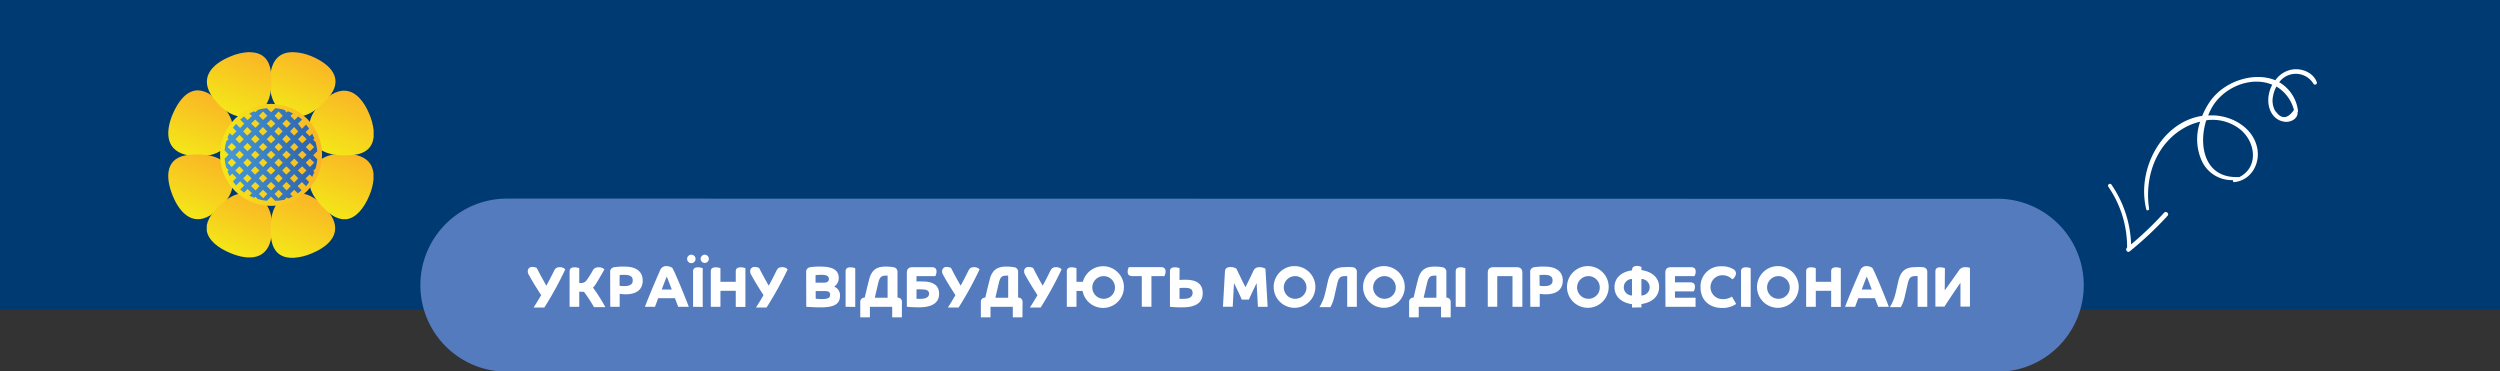 <svg xmlns="http://www.w3.org/2000/svg" xmlns:xlink="http://www.w3.org/1999/xlink" viewBox="0 0 606.61 90.14"><rect x="0" y="0" width="606.61" height="90.14" fill="#333333" stroke="none"/><defs><style>.cls-1{fill:none;}.cls-2{fill:#003a72;}.cls-3{clip-path:url(#clip-path);}.cls-4{fill:#547bbd;}.cls-5{fill:#fff;}.cls-6{clip-path:url(#clip-path-3);}.cls-7{fill:url(#Безымянный_градиент_17);}.cls-8{clip-path:url(#clip-path-4);}.cls-9{fill:url(#Безымянный_градиент_17-2);}.cls-10{clip-path:url(#clip-path-5);}.cls-11{fill:url(#Безымянный_градиент_17-3);}.cls-12{clip-path:url(#clip-path-6);}.cls-13{fill:url(#Безымянный_градиент_17-4);}.cls-14{clip-path:url(#clip-path-7);}.cls-15{fill:url(#Безымянный_градиент_17-5);}.cls-16{clip-path:url(#clip-path-8);}.cls-17{fill:url(#Безымянный_градиент_17-6);}.cls-18{clip-path:url(#clip-path-9);}.cls-19{fill:url(#Безымянный_градиент_17-7);}.cls-20{clip-path:url(#clip-path-10);}.cls-21{fill:url(#Безымянный_градиент_17-8);}.cls-22{clip-path:url(#clip-path-11);}.cls-23{fill:url(#Безымянный_градиент_17-9);}.cls-24{clip-path:url(#clip-path-12);}.cls-25{fill:url(#Безымянный_градиент_18);}</style><clipPath id="clip-path"><rect class="cls-1" width="606.61" height="90.14"/></clipPath><clipPath id="clip-path-3"><path class="cls-1" d="M41.88,27.74c-1.89,4.57-1.63,9.14,4.12,10,4.17.59,8.34-.23,10-4.11s-.93-7.21-4.12-10A6,6,0,0,0,48,21.92c-2.64,0-4.74,2.54-6.11,5.82"/></clipPath><linearGradient id="Безымянный_градиент_17" x1="29.02" y1="488.22" x2="30.02" y2="488.22" gradientTransform="matrix(15.96, 0, 0, -15.96, -422.7, 7820.68)" gradientUnits="userSpaceOnUse"><stop offset="0" stop-color="#f4e718"/><stop offset="1" stop-color="#fab526"/></linearGradient><clipPath id="clip-path-4"><path class="cls-1" d="M46.05,37.55c-5.84.44-6.09,5.19-4.12,10,1.89,4.58,5.31,7.62,9.94,4.13,3.37-2.53,5.74-6.06,4.13-10-1.37-3.3-4.57-4.2-8.08-4.2-.62,0-1.24,0-1.87.07"/></clipPath><linearGradient id="Безымянный_градиент_17-2" x1="29.2" y1="488.05" x2="30.2" y2="488.05" gradientTransform="matrix(15.83, 0, 0, -15.83, -420.44, 7772.65)" xlink:href="#Безымянный_градиент_17"/><clipPath id="clip-path-5"><path class="cls-1" d="M51.81,51.5a6.6,6.6,0,0,0-1.64,3.16V56c.4,2.32,2.76,4.18,5.76,5.42,4.57,1.9,9.14,1.63,9.95-4.12.59-4.16-.23-8.34-4.11-9.95a6.35,6.35,0,0,0-2.41-.5c-2.87,0-5.39,2.11-7.55,4.62"/></clipPath><linearGradient id="Безымянный_градиент_17-3" x1="30.09" y1="488.53" x2="31.09" y2="488.53" gradientTransform="matrix(15.23, 0, 0, -15.23, -406.73, 7496.8)" xlink:href="#Безымянный_градиент_17"/><clipPath id="clip-path-6"><path class="cls-1" d="M69.87,47.33c-3.88,1.61-4.44,5.76-4.12,10,.27,3.64,2.21,5.11,4.79,5.23h.7a13.3,13.3,0,0,0,4.45-1.1c4.58-1.89,7.62-5.31,4.13-9.95-2-2.62-4.55-4.64-7.44-4.64a6.62,6.62,0,0,0-2.51.51"/></clipPath><linearGradient id="Безымянный_градиент_17-4" x1="28.89" y1="488" x2="29.89" y2="488" gradientTransform="matrix(16.05, 0, 0, -16.05, -398.47, 7889.06)" xlink:href="#Безымянный_градиент_17"/><clipPath id="clip-path-7"><path class="cls-1" d="M75.57,41.57a6.31,6.31,0,0,0-.49,2.13v.55c.13,2.76,2.18,5.18,4.61,7.27A6.51,6.51,0,0,0,83,53.19h1.06c2.38-.31,4.3-2.72,5.57-5.78a13,13,0,0,0,1-3.87V42.12c-.23-2.36-1.7-4.18-5.13-4.67a17,17,0,0,0-2.34-.17c-3.31,0-6.31,1.13-7.62,4.29"/></clipPath><linearGradient id="Безымянный_градиент_17-5" x1="29.02" y1="488.17" x2="30.02" y2="488.17" gradientTransform="matrix(15.96, 0, 0, -15.96, -387.7, 7834.94)" xlink:href="#Безымянный_градиент_17"/><clipPath id="clip-path-8"><path class="cls-1" d="M83.13,22a6.79,6.79,0,0,0-3.48,1.49c-3.36,2.53-5.73,6.06-4.12,10s5.75,4.44,9.94,4.13c3.42-.26,4.93-2,5.19-4.33V31.59a14,14,0,0,0-1.06-3.95c-1.26-3-3.19-5.4-5.71-5.62Z"/></clipPath><linearGradient id="Безымянный_градиент_17-6" x1="29.2" y1="488.26" x2="30.2" y2="488.26" gradientTransform="matrix(15.83, 0, 0, -15.83, -387.66, 7759.54)" xlink:href="#Безымянный_градиент_17"/><clipPath id="clip-path-9"><path class="cls-1" d="M65.64,17.81c-.07.53-.12,1.06-.15,1.58v1.48c.16,3,1.35,5.68,4.27,6.89,3.88,1.62,7.21-.93,9.95-4.11,3.83-4.44.65-8-4.11-10a12.49,12.49,0,0,0-4.6-1c-2.69,0-4.82,1.41-5.36,5.17"/></clipPath><linearGradient id="Безымянный_градиент_17-7" x1="30.09" y1="488.42" x2="31.09" y2="488.42" gradientTransform="matrix(15.23, 0, 0, -15.23, -391.83, 7461.05)" xlink:href="#Безымянный_градиент_17"/><clipPath id="clip-path-10"><path class="cls-1" d="M60.65,12.63a13,13,0,0,0-4.82,1.1c-4.57,1.89-7.61,5.31-4.13,10,2.53,3.36,6.07,5.74,9.95,4.13s4.44-5.75,4.13-9.95c-.28-3.79-2.39-5.23-5.13-5.23h0"/></clipPath><linearGradient id="Безымянный_градиент_17-8" x1="28.89" y1="488.06" x2="29.89" y2="488.06" gradientTransform="matrix(16.05, 0, 0, -16.05, -413.08, 7856.35)" xlink:href="#Безымянный_градиент_17"/><clipPath id="clip-path-11"><path class="cls-1" d="M53.39,37.57A12.38,12.38,0,1,0,65.76,25.2,12.37,12.37,0,0,0,53.39,37.57"/></clipPath><linearGradient id="Безымянный_градиент_17-9" x1="6.4" y1="494.19" x2="7.4" y2="494.19" gradientTransform="matrix(24.75, 0, 0, -24.75, -105, 12268.72)" xlink:href="#Безымянный_градиент_17"/><clipPath id="clip-path-12"><path class="cls-1" d="M62.82,47.05l1-1,1.05,1L63.87,48.1Zm3.79,0,1-1,1,1-1,1.05Zm-5.69-1.9,1-1,1.06,1L62,46.2Zm3.79,0,1.05-1,1.06,1L65.76,46.2Zm3.79,0,1-1,1.06,1L69.55,46.2ZM59,43.26l1-1,1.05,1-1.05,1.05Zm3.79,0,1-1,1.05,1-1.05,1.05Zm3.79,0,1-1,1,1-1,1.05Zm3.79,0,1-1,1,1-1,1.05Zm-13.27-1.9,1-1,1,1-1,1Zm3.79,0,1-1,1.06,1-1.06,1Zm3.79,0,1.05-1,1.06,1-1.06,1Zm3.79,0,1-1,1.06,1-1.06,1Zm3.79,0,1.06-1,1.05,1-1.05,1ZM55.24,39.47l1-1,1.05,1-1.05,1.05Zm3.79,0,1-1,1.05,1-1.05,1.05Zm3.79,0,1-1,1.05,1-1.05,1.05Zm3.79,0,1-1,1,1-1,1.05Zm3.79,0,1-1,1,1-1,1.05Zm3.79,0,1-1,1.05,1-1.05,1.05Zm-17.06-1.9,1-1,1,1-1,1Zm3.79,0,1-1,1.06,1-1.06,1Zm3.79,0,1.05-1,1.06,1-1.06,1Zm3.79,0,1-1,1.06,1-1.06,1Zm3.79,0,1.06-1,1.05,1-1.05,1ZM55.24,35.68l1-1,1.05,1-1.05,1Zm3.79,0,1-1,1.05,1-1.05,1Zm3.79,0,1-1,1.05,1-1.05,1Zm3.79,0,1-1,1,1-1,1Zm3.79,0,1-1,1,1-1,1Zm3.79,0,1-1,1.05,1-1.05,1Zm-17.06-1.9,1-1.05,1,1.05-1,1Zm3.79,0,1-1.05L63,33.78l-1.06,1Zm3.79,0,1.05-1.05,1.06,1.05-1.06,1Zm3.79,0,1-1.05,1.06,1.05-1.06,1Zm3.79,0,1.06-1.05,1.05,1.05-1.05,1ZM59,31.89l1-1.06,1.05,1.06-1.05,1Zm3.79,0,1-1.06,1.05,1.06-1.05,1Zm3.79,0,1-1.06,1,1.06-1,1Zm3.79,0,1-1.06,1,1.06-1,1ZM60.92,30l1-1L63,30,62,31Zm3.79,0,1.05-1,1.06,1L65.76,31Zm3.79,0,1-1,1.06,1L69.55,31ZM62.82,28.1l1-1.06,1.05,1.06-1.05,1Zm3.79,0,1-1.06,1,1.06-1,1Zm-.85-.85-1-1a10.47,10.47,0,0,0-2.19.41l-.6.59L61.68,27a11.05,11.05,0,0,0-1.16.52l.61.62-1.05,1-.87-.87a11.33,11.33,0,0,0-.94.74l1,1-1,1.05-1-1a9.65,9.65,0,0,0-.75.94l.87.87-1.05,1-.61-.61a9.37,9.37,0,0,0-.53,1.16l.29.29-.59.59a12.21,12.21,0,0,0-.41,2.2l1,1-1,1a12.27,12.27,0,0,0,.41,2.19l.59.59-.29.29a10.23,10.23,0,0,0,.53,1.17l.61-.61,1.05,1-.87.86a9.78,9.78,0,0,0,.75,1l1-1,1,1-1,1a11.33,11.33,0,0,0,.94.74l.87-.86,1.05,1-.61.61a9.31,9.31,0,0,0,1.16.52l.29-.29.6.59a11.17,11.17,0,0,0,2.19.42l1-1,1,1A11.31,11.31,0,0,0,69,48.48l.59-.59.3.29A10,10,0,0,0,71,47.66l-.61-.61,1-1,.87.86c.32-.23.64-.48.94-.74l-1-1,1.06-1,1,1c.26-.3.51-.62.75-1l-.87-.86,1-1,.61.61a12.31,12.31,0,0,0,.53-1.17l-.3-.29.6-.59a12.27,12.27,0,0,0,.41-2.19l-1-1,1-1a12.21,12.21,0,0,0-.41-2.2l-.6-.59.3-.29a11.11,11.11,0,0,0-.53-1.16l-.61.61-1-1,.87-.87c-.24-.33-.49-.64-.75-.94l-1,1L72.29,30l1-1c-.3-.26-.62-.51-.94-.74l-.87.87-1-1,.61-.62A12.06,12.06,0,0,0,69.85,27l-.3.29L69,26.66a10.59,10.59,0,0,0-2.19-.41Z"/></clipPath><linearGradient id="Безымянный_градиент_18" x1="6.45" y1="491.19" x2="7.45" y2="491.19" gradientTransform="matrix(30.93, 0, 0, -30.93, -149.29, 15230.63)" gradientUnits="userSpaceOnUse"><stop offset="0" stop-color="#4da6dd"/><stop offset="0" stop-color="#4da6dd"/><stop offset="1" stop-color="#2656a3"/></linearGradient></defs><g id="Слой_2" data-name="Слой 2"><g id="Слой_1-2" data-name="Слой 1"><rect class="cls-2" width="606.61" height="75.14"/><g class="cls-3"><path class="cls-4" d="M123,48.19a21,21,0,0,0,0,42H483.59a21,21,0,1,0,0-41.95Z"/></g><path class="cls-5" d="M129.47,74.62c.55-.83,1.18-1.88,1.84-3-1.3-2-2.4-3.85-2.62-4.27-.38-.72-.62-.95-.62-1.47a1,1,0,0,1,1.1-1.1,2.24,2.24,0,0,1,1.09.26c.49,1,1.41,2.71,2.31,4.28.71-1.29,1.34-2.53,1.81-3.49.33-.68.63-1,1.4-1a1.74,1.74,0,0,1,1.38.53,83.87,83.87,0,0,1-5.08,9.26Z"/><path class="cls-5" d="M140.55,70.77v3.67h-2.34V65.86c0-.77.49-1,1.22-1a3.32,3.32,0,0,1,1.12.22v3.59h.29a1.74,1.74,0,0,0,1.32-.44,19.6,19.6,0,0,0,1.75-2.74,1.45,1.45,0,0,1,1.28-.63,2.07,2.07,0,0,1,1.47.49c-.44.82-1.17,2.08-2,3.43a4.35,4.35,0,0,1-.78,1,40.08,40.08,0,0,1,3,4.74h-2.76a33.44,33.44,0,0,0-2.43-3.72,4.94,4.94,0,0,1-.68,0Z"/><path class="cls-5" d="M148.05,66.07a1.1,1.1,0,0,1,1-1.23,13.13,13.13,0,0,1,2.51-.15c3.34,0,4.39,1.65,4.39,3.37,0,2-1.23,3.35-4.16,3.35-.67,0-1.31-.1-1.43-.1v3.13h-2.28Zm2.28,3.27a7.16,7.16,0,0,0,1.15.08c1.73,0,2.05-.71,2.05-1.36s-.23-1.37-2-1.37a8.42,8.42,0,0,0-1.18.06Z"/><path class="cls-5" d="M156.49,74.44c.79-2.09,2.31-5.76,3.66-8.79a1.58,1.58,0,0,1,1.67-1.08,2.73,2.73,0,0,1,1.31.42c.84,1.42,3.55,8.21,4,9.45h-2.57c-.21-.55-.44-1.18-.79-2.08h-4.07c-.3.79-.51,1.4-.77,2.08ZM163,70.25c-.37-1-1-2.64-1.21-3.13-.23.51-.82,2-1.22,3.13Z"/><path class="cls-5" d="M167.75,61.8a1,1,0,1,1,0,2.05,1,1,0,1,1,0-2.05Zm.42,12.64V65.86c0-.77.49-1,1.22-1a3.32,3.32,0,0,1,1.12.22v9.39ZM171,61.8a1,1,0,1,1-1,1A1.05,1.05,0,0,1,171,61.8Z"/><path class="cls-5" d="M172.47,74.44V65.86c0-.77.49-1,1.22-1a3.38,3.38,0,0,1,1.12.22v3.29h3.72V65.86c0-.77.49-1,1.22-1a3.26,3.26,0,0,1,1.12.22v9.39h-2.34V70.56h-3.72v3.88Z"/><path class="cls-5" d="M183.43,74.62c.55-.83,1.18-1.88,1.83-3-1.3-2-2.39-3.85-2.61-4.27-.38-.72-.62-.95-.62-1.47a1,1,0,0,1,1.09-1.1,2.21,2.21,0,0,1,1.09.26c.49,1,1.42,2.71,2.32,4.28.71-1.29,1.34-2.53,1.8-3.49.34-.68.63-1,1.4-1a1.75,1.75,0,0,1,1.39.53A85.56,85.56,0,0,1,186,74.62Z"/><path class="cls-5" d="M195.61,66.07a1.1,1.1,0,0,1,1-1.23,12.9,12.9,0,0,1,2.5-.15c3.46,0,4.4,1.19,4.4,2.76a2.34,2.34,0,0,1-1.12,2.1,2.19,2.19,0,0,1,1.43,2.17c0,1.72-.88,2.86-4.66,2.86-1.85,0-3.41-.14-3.52-.14Zm4.31,2.52c.94,0,1.21-.46,1.21-.91s-.27-1-1.74-1a14.65,14.65,0,0,0-1.5.08v1.82Zm-2,3.88a10.51,10.51,0,0,0,1.67.09c1.44,0,1.83-.38,1.83-1s-.25-.93-1.28-.93h-2.22Z"/><path class="cls-5" d="M205.18,74.44V65.86c0-.77.49-1,1.22-1a3.26,3.26,0,0,1,1.12.22v9.39Z"/><path class="cls-5" d="M218.83,77h-2.34V74.44h-5.41V77h-2.34V73.3a1,1,0,0,1,1.08-1.08c.41-1.72.56-2.46,1-4.12.58-2.6,1.84-3.41,4.11-3.41a10.08,10.08,0,0,1,1.84.15,1.1,1.1,0,0,1,1,1.23v6.15h0a1,1,0,0,1,1.08,1.08Zm-6.57-4.75h3.11V66.89a1.64,1.64,0,0,0-.52,0c-.95,0-1.4.33-1.74,1.74Z"/><path class="cls-5" d="M222.38,68.3a12.83,12.83,0,0,1,1.4,0c2.48,0,4.09.8,4.09,3s-1.74,3.27-4.89,3.27c-1.27,0-2.72-.1-2.94-.14V66.16c0-.89.46-1.33,1.39-1.33h4.62c.85,0,1.19.37,1.19,1.06a2.3,2.3,0,0,1-.3,1.12h-4.56Zm0,4.2a8.26,8.26,0,0,0,1.13,0c1,0,1.92-.36,1.92-1.21s-.64-1.07-1.92-1.07a8.66,8.66,0,0,0-1.13,0Z"/><path class="cls-5" d="M230,74.62c.54-.83,1.17-1.88,1.83-3-1.3-2-2.39-3.85-2.62-4.27-.38-.72-.61-.95-.61-1.47a1,1,0,0,1,1.09-1.1,2.21,2.21,0,0,1,1.09.26c.49,1,1.42,2.71,2.31,4.28.72-1.29,1.35-2.53,1.81-3.49.34-.68.63-1,1.4-1a1.77,1.77,0,0,1,1.39.53,84,84,0,0,1-5.09,9.26Z"/><path class="cls-5" d="M248.09,77h-2.34V74.44h-5.41V77H238V73.3a1,1,0,0,1,1.08-1.08c.4-1.72.56-2.46,1-4.12.59-2.6,1.85-3.41,4.12-3.41a10.08,10.08,0,0,1,1.84.15,1.09,1.09,0,0,1,1,1.23v6.15h0a1,1,0,0,1,1.08,1.08Zm-6.57-4.75h3.11V66.89a1.64,1.64,0,0,0-.52,0c-1,0-1.4.33-1.74,1.74Z"/><path class="cls-5" d="M249.9,74.62c.55-.83,1.18-1.88,1.84-3-1.31-2-2.4-3.85-2.62-4.27-.38-.72-.62-.95-.62-1.47a1,1,0,0,1,1.09-1.1,2.29,2.29,0,0,1,1.1.26c.49,1,1.41,2.71,2.31,4.28.71-1.29,1.34-2.53,1.8-3.49.34-.68.63-1,1.4-1a1.75,1.75,0,0,1,1.39.53,85.56,85.56,0,0,1-5.08,9.26Z"/><path class="cls-5" d="M261.2,74.44h-2.34V65.86c0-.77.49-1,1.22-1a3.26,3.26,0,0,1,1.12.22v3.29h1.55a5.12,5.12,0,0,1,5.05-3.77,5.06,5.06,0,1,1-5.12,6H261.2Zm9.34-4.81a2.75,2.75,0,1,0-2.74,2.87A2.72,2.72,0,0,0,270.54,69.63Z"/><path class="cls-5" d="M277.05,67h-2.24c-.86,0-1.19-.38-1.19-1.06a2.32,2.32,0,0,1,.29-1.12h7.72c.85,0,1.19.37,1.19,1.06a2.3,2.3,0,0,1-.3,1.12h-3.13v7.43h-2.34Z"/><path class="cls-5" d="M286.2,67.94a10.65,10.65,0,0,1,1.45-.06c2.55,0,4.18.87,4.18,3.25s-1.76,3.45-5,3.45a28.94,28.94,0,0,1-2.95-.14V65.86c0-.77.49-1,1.22-1a3.26,3.26,0,0,1,1.12.22Zm0,4.56a9,9,0,0,0,1.18,0c1.05,0,2-.39,2-1.4s-.68-1.26-2-1.26a8.94,8.94,0,0,0-1.18.06Z"/><path class="cls-5" d="M297.22,66c0-1,.67-1.2,1.37-1.2a2.3,2.3,0,0,1,1.43.42c.67,1.38,1.42,3,2.19,4.46.67-1.34,1.33-2.67,1.87-3.85a1.51,1.51,0,0,1,1.53-1,2.85,2.85,0,0,1,1.44.37l.54,9.24h-2.36l-.32-5.75c-.67,1.38-1.43,3-1.88,4H301.3c-.41-1-1.28-2.81-1.88-4l-.31,5.73h-2.37Z"/><path class="cls-5" d="M314.25,64.57a5.06,5.06,0,1,1-5.2,5.06A5.06,5.06,0,0,1,314.25,64.57ZM317,69.63a2.75,2.75,0,1,0-2.74,2.87A2.72,2.72,0,0,0,317,69.63Z"/><path class="cls-5" d="M328.23,64.84a1.1,1.1,0,0,1,1,1.23v8.37h-2.34V67a2,2,0,0,0-.57,0c-.93,0-1.46.24-1.8,1.67s-.6,2.61-.71,3.1a9.42,9.42,0,0,1-1,2.76h-2.66a11,11,0,0,0,1.29-3c.22-.82.36-1.53.77-3.3.59-2.6,1.87-3.41,4.17-3.41A10.66,10.66,0,0,1,328.23,64.84Z"/><path class="cls-5" d="M335.93,64.57a5.06,5.06,0,1,1-5.19,5.06A5.07,5.07,0,0,1,335.93,64.57Zm2.75,5.06a2.75,2.75,0,1,0-2.75,2.87A2.72,2.72,0,0,0,338.68,69.63Z"/><path class="cls-5" d="M352,77h-2.34V74.44h-5.41V77h-2.34V73.3A1,1,0,0,1,343,72.22c.41-1.72.56-2.46,1-4.12.58-2.6,1.84-3.41,4.11-3.41a10.08,10.08,0,0,1,1.84.15,1.1,1.1,0,0,1,1,1.23v6.15h0A1,1,0,0,1,352,73.3Zm-6.57-4.75h3.11V66.89a1.64,1.64,0,0,0-.52,0c-.95,0-1.4.33-1.74,1.74Z"/><path class="cls-5" d="M353.22,74.44V65.86c0-.77.49-1,1.22-1a3.32,3.32,0,0,1,1.12.22v9.39Z"/><path class="cls-5" d="M367,74.44V67h-3.7v7.43H361V66.16c0-.89.46-1.33,1.39-1.33H368c.93,0,1.39.44,1.39,1.33v8.28Z"/><path class="cls-5" d="M371.29,66.07a1.1,1.1,0,0,1,1-1.23,13.13,13.13,0,0,1,2.51-.15c3.34,0,4.4,1.65,4.4,3.37,0,2-1.24,3.35-4.17,3.35-.67,0-1.31-.1-1.42-.1v3.13h-2.29Zm2.29,3.27a6.83,6.83,0,0,0,1.14.08c1.73,0,2-.71,2-1.36s-.22-1.37-2-1.37a8.09,8.09,0,0,0-1.17.06Z"/><path class="cls-5" d="M385.42,64.57a5.06,5.06,0,1,1-5.2,5.06A5.07,5.07,0,0,1,385.42,64.57Zm2.75,5.06a2.75,2.75,0,1,0-2.75,2.87A2.72,2.72,0,0,0,388.17,69.63Z"/><path class="cls-5" d="M396,74.62v-.81c-2.47-.34-4.25-1.77-4.25-4.12s1.78-3.76,4.25-4.09v-.07c0-.68.47-1,1.19-1a2.72,2.72,0,0,1,1.09.23v.78c2.46.34,4.29,1.74,4.29,4.11s-1.83,3.78-4.29,4.12v.81Zm0-2.92v-4a2,2,0,0,0,0,4Zm2.28-4v4a2,2,0,0,0,0-4Z"/><path class="cls-5" d="M404.08,66.16c0-.89.46-1.33,1.39-1.33h4.79c.85,0,1.19.37,1.19,1.06a2.3,2.3,0,0,1-.3,1.12h-4.73v1.5h3.66c.85,0,1.19.38,1.19,1.07a2.37,2.37,0,0,1-.3,1.12h-4.55v1.55h5v2.19h-7.3Z"/><path class="cls-5" d="M421.32,73.72a5.82,5.82,0,0,1-3.52,1c-2.8,0-5.17-1.7-5.17-5a4.86,4.86,0,0,1,5.13-5.1,5.21,5.21,0,0,1,2.87.72,1.23,1.23,0,0,1,.6,1,1.94,1.94,0,0,1-.89,1.44,3.37,3.37,0,0,0-2.48-1,2.9,2.9,0,0,0,.17,5.8,3.89,3.89,0,0,0,2.21-.61l1.05,1.81Z"/><path class="cls-5" d="M422.45,74.44V65.86c0-.77.49-1,1.22-1a3.32,3.32,0,0,1,1.12.22v9.39Z"/><path class="cls-5" d="M431.52,64.57a5.06,5.06,0,1,1-5.19,5.06A5.07,5.07,0,0,1,431.52,64.57Zm2.75,5.06a2.75,2.75,0,1,0-2.75,2.87A2.72,2.72,0,0,0,434.27,69.63Z"/><path class="cls-5" d="M438.25,74.44V65.86c0-.77.49-1,1.22-1a3.26,3.26,0,0,1,1.12.22v3.29h3.73V65.86c0-.77.49-1,1.22-1a3.32,3.32,0,0,1,1.12.22v9.39h-2.34V70.56h-3.73v3.88Z"/><path class="cls-5" d="M447.7,74.44c.79-2.09,2.31-5.76,3.66-8.79A1.58,1.58,0,0,1,453,64.57a2.73,2.73,0,0,1,1.31.42c.84,1.42,3.55,8.21,4,9.45h-2.58c-.21-.55-.44-1.18-.79-2.08H450.9c-.3.79-.51,1.4-.77,2.08Zm6.47-4.19c-.37-1-1-2.64-1.21-3.13-.23.51-.82,2-1.22,3.13Z"/><path class="cls-5" d="M466.64,64.84a1.09,1.09,0,0,1,1,1.23v8.37h-2.34V67a2,2,0,0,0-.57,0c-.93,0-1.46.24-1.79,1.67s-.61,2.61-.72,3.1a9.14,9.14,0,0,1-1,2.76h-2.66a11,11,0,0,0,1.29-3c.22-.82.36-1.53.77-3.3.59-2.6,1.88-3.41,4.18-3.41A10.85,10.85,0,0,1,466.64,64.84Z"/><path class="cls-5" d="M471.88,70.47l3.38-4.75a1.7,1.7,0,0,1,1.58-.89A2.94,2.94,0,0,1,478,65v9.4h-2.31v-5.8c-1,1.43-3.39,5-3.88,5.8h-2.2V65.86c0-.77.49-1,1.21-1a3.35,3.35,0,0,1,1.1.22Z"/><g class="cls-3"><path class="cls-5" d="M543.14,43a.23.23,0,0,1,.15,0c4.58-2.22,4.23-8.08.54-11.39a10.77,10.77,0,0,0-8.49-2.42c-2,6.27-.32,14.13,7.8,13.76m8.41-19.68a5.22,5.22,0,0,0,.48,3.6l.73.86c1.27,1.19,2.56.83,3.85-1.06A9.33,9.33,0,0,0,552.36,21a7.64,7.64,0,0,0-.81,2.29M520.77,50.75c-2.35-9.48,3.61-21.14,13.59-22.64a17.86,17.86,0,0,1,1.95-3.58c3.5-4.93,10.67-7.16,15.78-5.06A6.36,6.36,0,0,1,556,16.9c2.43-.45,5.27.64,6.17,3.06a.46.46,0,0,1-.8.41,5,5,0,0,0-8-.83c-.12.13-.22.27-.34.41a9.27,9.27,0,0,1,4.56,6.93.36.36,0,0,1-.09.32c.13,1.53-1.61,2.58-3.24,2.33-3.08-.48-4.24-3.64-3.78-6.4a8.58,8.58,0,0,1,.87-2.57c-4.59-1.94-10.76,0-14.09,4.64A14.42,14.42,0,0,0,535.8,28c.46,0,.93,0,1.4,0,4.65.21,9.52,3.08,10.5,7.92.79,3.84-1.53,7.86-5.57,8.27a.31.31,0,0,1-.27-.49,8,8,0,0,1-7.57-4.58,12.72,12.72,0,0,1-.43-9.59,14,14,0,0,0-3.15,1.12c-7.4,3.71-10.45,12.14-9.24,20,.06.4-.6.55-.7.15"/><path class="cls-5" d="M516.13,60.11h0a25.79,25.79,0,0,0-4.56-14.8.46.46,0,1,1,.78-.49,27.1,27.1,0,0,1,4.75,14.48,82,82,0,0,0,8-7.68c.49-.53,1.33.2.85.74A84.32,84.32,0,0,1,516.75,61c-.56.45-1.18-.48-.62-.93"/></g><g class="cls-6"><rect class="cls-7" x="37.86" y="18.85" width="21.84" height="22.5" transform="translate(2.3 63.65) rotate(-67.5)"/></g><g class="cls-8"><rect class="cls-9" x="37.26" y="34.77" width="23.05" height="23.06" transform="translate(-12.66 73.65) rotate(-67.5)"/></g><g class="cls-10"><rect class="cls-11" x="47.6" y="44.43" width="21.45" height="21.36" transform="translate(-14.92 87.91) rotate(-67.5)"/></g><g class="cls-12"><rect class="cls-13" x="63.7" y="43.4" width="21.34" height="22.52" transform="translate(-4.59 102.46) rotate(-67.5)"/></g><g class="cls-14"><rect class="cls-15" x="72.54" y="34.99" width="20.66" height="20.48" transform="translate(9.37 104.49) rotate(-67.5)"/></g><g class="cls-16"><rect class="cls-17" x="71.75" y="19.19" width="21.08" height="21.55" transform="translate(23.12 94.52) rotate(-67.5)"/></g><g class="cls-18"><rect class="cls-19" x="63.33" y="9.47" width="22.37" height="23.08" transform="translate(26.59 81.81) rotate(-67.5)"/></g><g class="cls-20"><rect class="cls-21" x="45.98" y="9.55" width="22.35" height="22.94" transform="translate(15.86 65.78) rotate(-67.5)"/></g><g class="cls-22"><rect class="cls-23" x="53.39" y="25.2" width="24.75" height="24.75"/></g><g class="cls-24"><rect class="cls-25" x="54.44" y="26.25" width="22.65" height="22.65"/></g></g></g></svg>